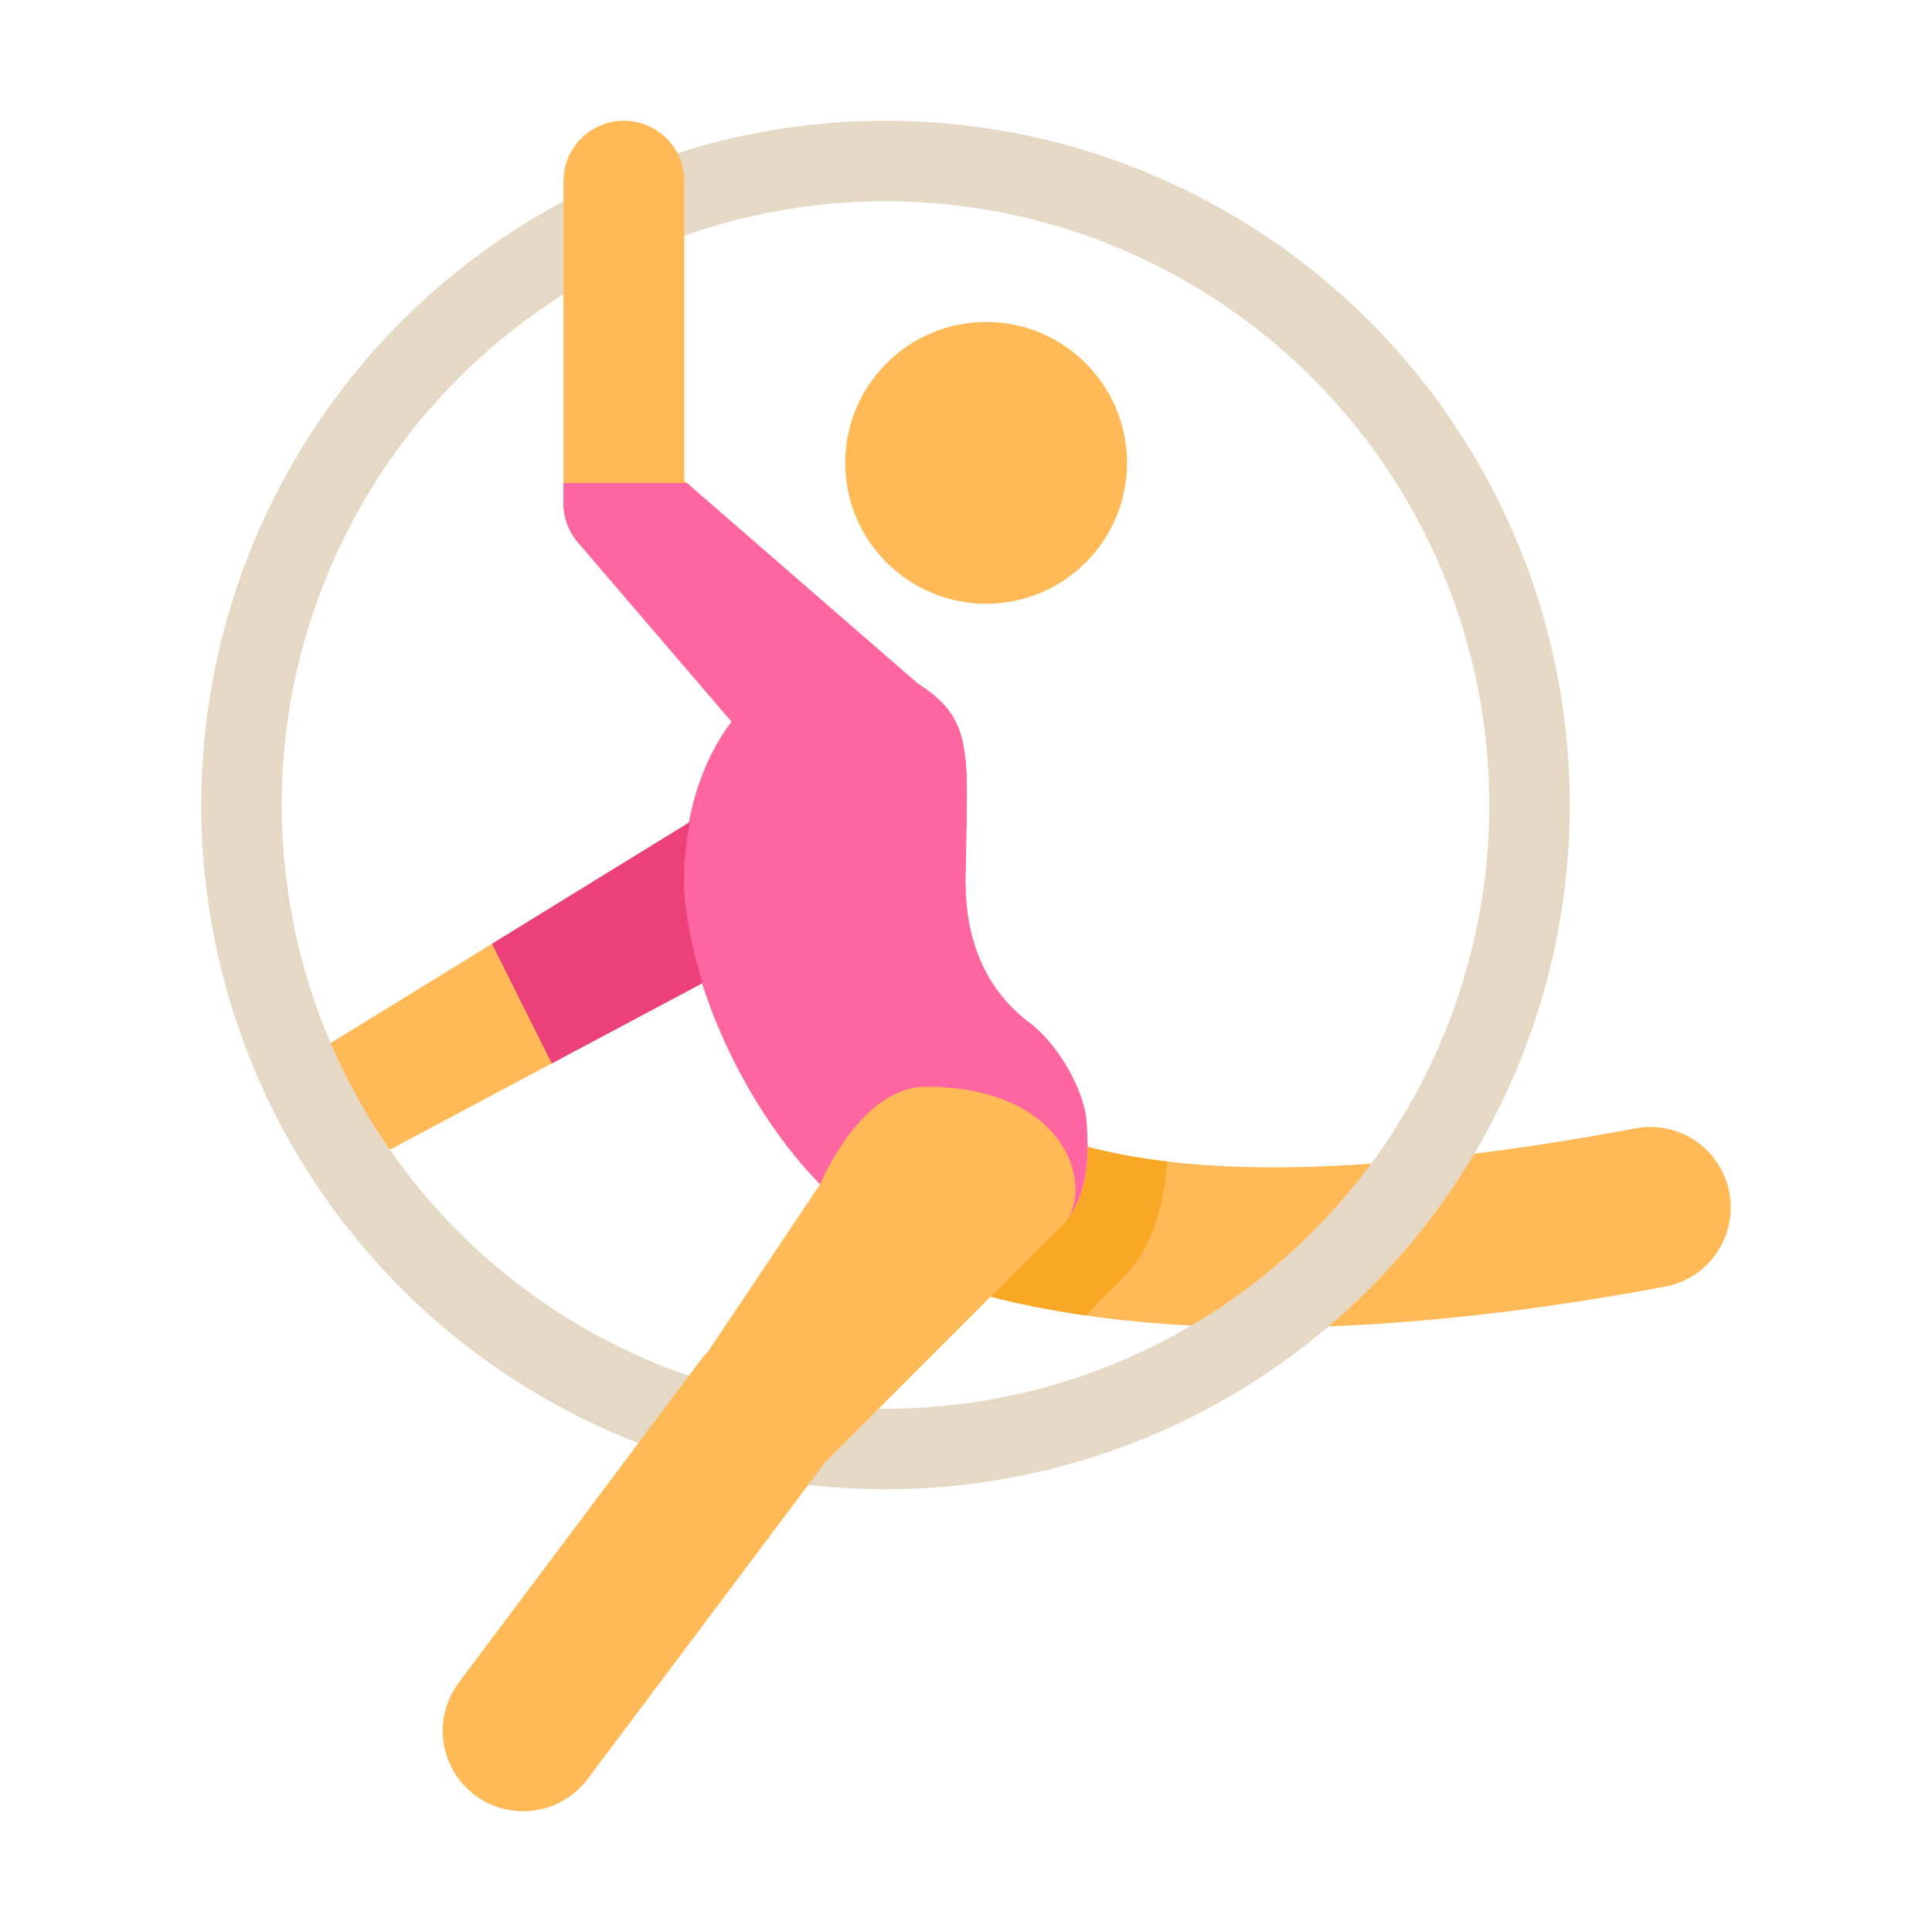 <svg xmlns="http://www.w3.org/2000/svg" xmlns:xlink="http://www.w3.org/1999/xlink" id="Layer_1" x="0px" y="0px" viewBox="0 0 48 48" style="enable-background:new 0 0 48 48;" xml:space="preserve"><path style="fill:#FF66A1;" d="M27,28c0-0.829-0.701-2.047-1.417-2.583c-1.667-1.25-1.634-3.18-1.583-4.048 c0-1.931,0.192-3.123-0.603-3.918c-0.185-0.185-0.388-0.337-0.6-0.469L17.063,12H14v0.5c0,0.358,0.128,0.704,0.361,0.977 l3.817,4.453C17.44,18.896,16.947,20.36,17,22c0.081,2.536,1.613,5.634,3.376,7.42C20.413,29.332,21.406,27,23,27 c3.398,0,4.112,2.313,3.544,3.247C27.16,29.443,27,28.175,27,28z"></path><path style="fill:#FFBA57;" d="M19.219,19.143l-11.505,7.08c-0.705,0.434-0.926,1.358-0.491,2.063C7.506,28.747,7.998,29,8.501,29 c0.269,0,0.54-0.071,0.785-0.223L22,22L19.219,19.143z"></path><path style="fill:#FFBA57;" d="M31.479,32.982c-7.369,0-10.311-2.092-10.716-2.411L24,27c0.117,0.079,1.75,2.082,8,2 c2.323-0.03,5.175-0.316,8.631-0.966c1.09-0.205,2.131,0.511,2.335,1.597c0.203,1.086-0.512,2.131-1.597,2.335 C37.426,32.705,34.159,32.982,31.479,32.982z"></path><circle style="fill:none;stroke:#E5D9C5;stroke-width:2;stroke-miterlimit:10;" cx="22" cy="20" r="16"></circle><path style="fill:#F9A825;" d="M27.019,28.492c0.005,0.54-0.068,1.385-0.605,1.922l-1.801,1.801 c0.684,0.176,1.467,0.337,2.363,0.466l0.852-0.852c0.722-0.721,1.099-1.728,1.164-2.972C28.227,28.766,27.579,28.637,27.019,28.492z "></path><g>	<path style="fill:#FFBA57;" d="M24.5,8C22.567,8,21,9.567,21,11.5c0,1.932,1.567,3.5,3.5,3.5s3.5-1.568,3.5-3.5  C28,9.567,26.433,8,24.5,8"></path>	<path style="fill:#FFBA57;" d="M27,28c0-0.829-0.701-2.047-1.417-2.583c-1.667-1.25-1.634-3.18-1.583-4.048  c0-1.931,0.192-3.123-0.603-3.918c-0.185-0.185-0.388-0.337-0.6-0.469L17,11.945V4.5C17,3.672,16.328,3,15.5,3S14,3.672,14,4.5V12  v0.5c0,0.358,0.128,0.704,0.361,0.977l3.817,4.453C17.44,18.896,16.947,20.36,17,22c0.081,2.536,1.613,5.634,3.376,7.42  c-0.001,0.002-0.004,0.008-0.004,0.008l-2.786,4.158c-0.067,0.066-0.129,0.139-0.186,0.214l-6,8  c-0.663,0.884-0.484,2.138,0.399,2.8c0.36,0.271,0.781,0.4,1.198,0.4c0.608,0,1.209-0.276,1.602-0.8l5.915-7.887l5.899-5.899  c0.049-0.049,0.093-0.105,0.13-0.168C27.16,29.443,27,28.175,27,28z M26.545,30.246c0.094-0.155,0.148-0.351,0.165-0.566  C26.74,29.837,26.68,30.023,26.545,30.246z"></path></g><path style="fill:#FF66A1;" d="M27,28c0-0.829-0.701-2.047-1.417-2.583c-1.667-1.25-1.634-3.18-1.583-4.048 c0-1.931,0.192-3.123-0.603-3.918c-0.185-0.185-0.388-0.337-0.6-0.469L17.063,12H14v0.5c0,0.358,0.128,0.704,0.361,0.977 l3.817,4.453C17.44,18.896,16.947,20.36,17,22c0.081,2.536,1.613,5.634,3.376,7.42C20.413,29.332,21.406,27,23,27 c3.398,0,4.112,2.313,3.544,3.247C27.16,29.443,27,28.175,27,28z"></path><path style="fill:#EC407A;" d="M17,22c-0.018-0.555,0.046-1.076,0.141-1.578l-4.917,3.026l1.486,2.972l3.747-1.997 C17.197,23.598,17.025,22.773,17,22z"></path></svg>